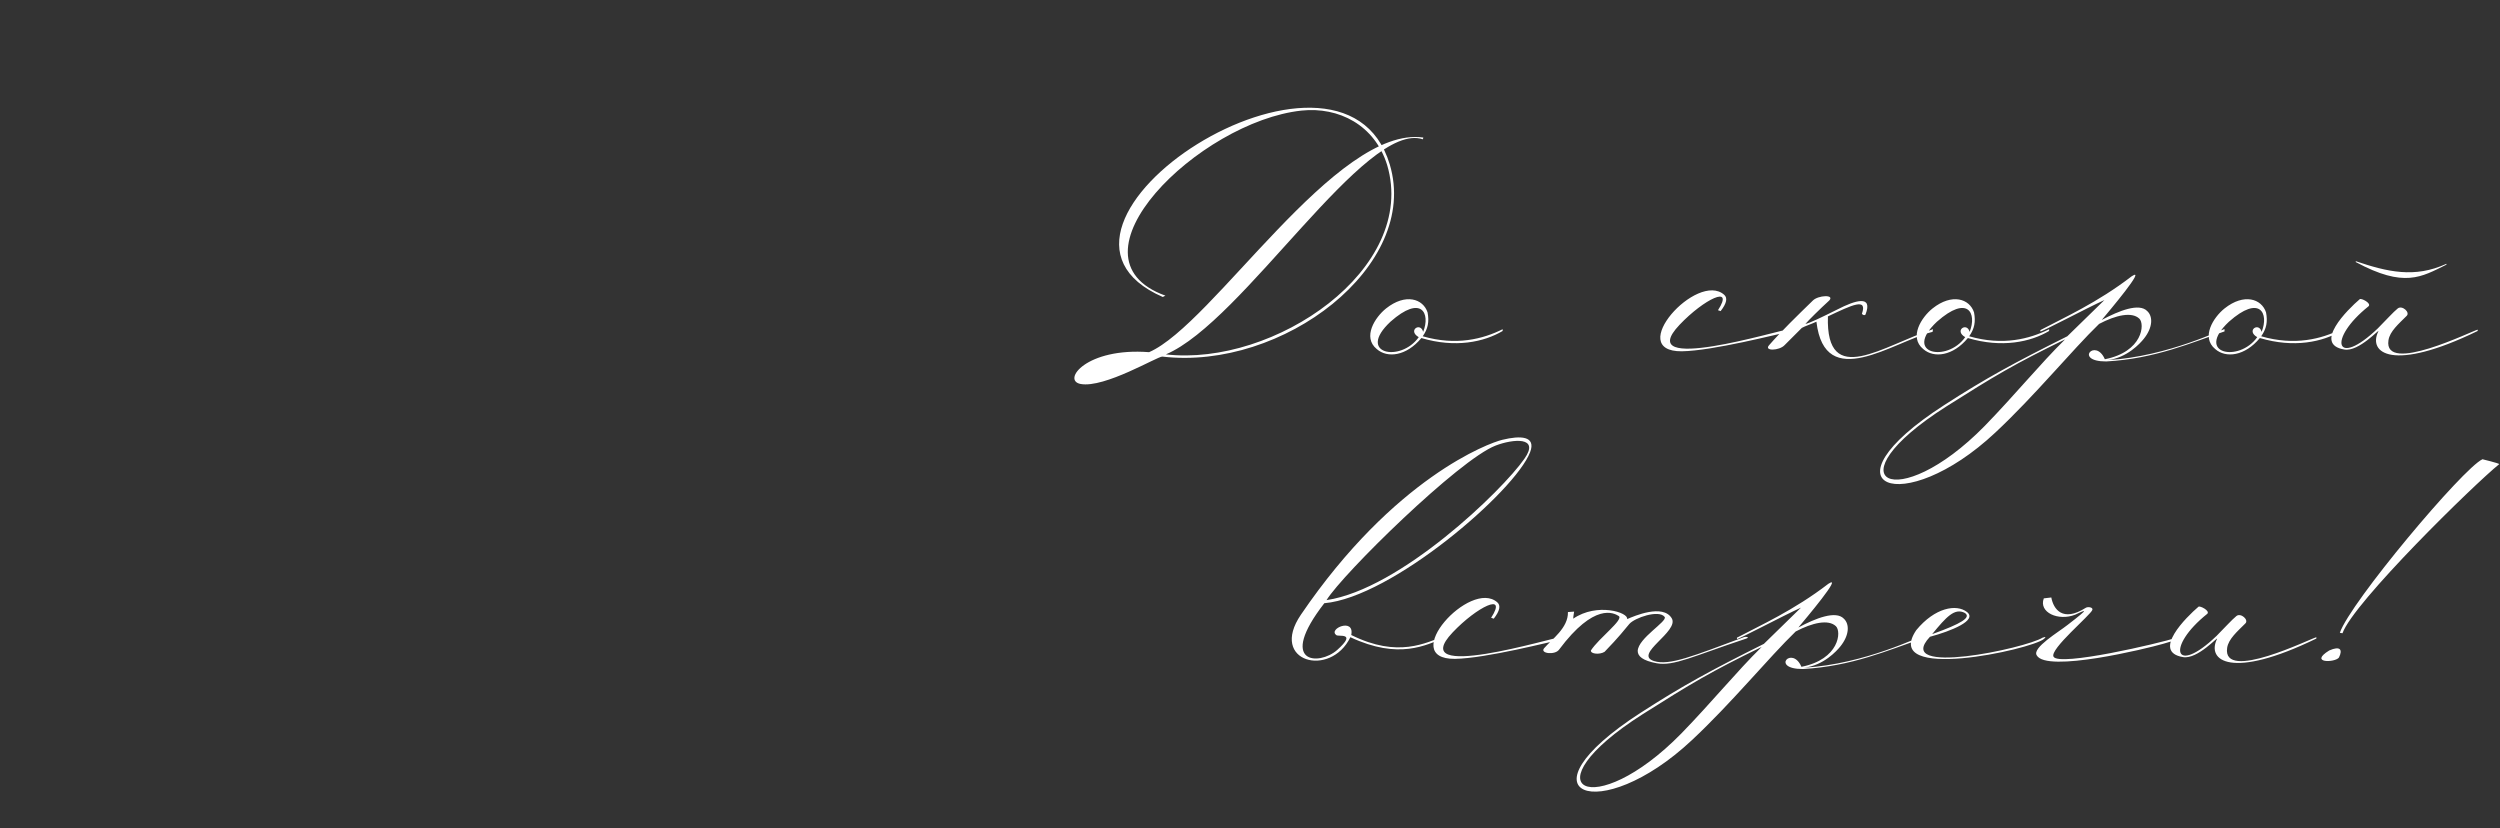 <?xml version="1.0" encoding="UTF-8"?> <svg xmlns="http://www.w3.org/2000/svg" width="317" height="105" viewBox="0 0 317 105" fill="none"><rect x="0" y="0" width="317" height="105" fill="#333333" stroke="none"/><path d="M145.311 44.936C132.151 52.944 135.511 44.152 145.311 44.936V44.936ZM145.703 44.656C153.823 41.128 169.391 15.872 180.479 17.44C180.423 17.664 180.423 17.664 180.423 17.664C173.143 15.2 157.631 40.792 147.831 44.936C161.551 46.504 179.807 34.128 175.887 20.912C174.319 15.872 169.783 13.52 165.023 14.024C152.087 15.424 134.391 32.672 147.775 37.488L147.439 37.656C126.775 28.64 170.175 0.584 176.223 20.856C180.087 33.736 162.615 47.008 147.383 45.216C146.823 45.16 140.047 49.248 137.023 48.688C134.615 48.24 137.751 44.04 145.703 44.656ZM181.016 39.616C181.24 40.792 181.072 41.688 180.4 42.64C184.656 43.872 188.072 42.976 190.536 41.744V41.968C188.184 43.368 184.544 44.152 180.232 42.864C178.328 45.16 175.92 45.44 174.576 44.264C172.728 42.752 174.352 40.232 175.752 39.112C178.216 37.152 180.456 37.88 181.016 39.616ZM180.456 42.08C181.408 39.728 180.232 37.32 176.312 40.792C171.944 44.88 177.6 46 179.896 42.752C178.44 41.912 180.12 40.792 180.456 42.08ZM218.176 39.448L217.84 39.336C219.968 36.032 216.048 37.936 212.968 41.184C206.864 47.624 225.736 41.8 226.856 41.744C227.752 41.688 227.64 41.8 227.024 42.024C225.4 42.36 217.168 44.488 213.248 44.544C205.968 44.6 215.208 34.352 218.624 37.376C219.072 37.768 218.96 38.44 218.176 39.448ZM229.875 38.104C230.547 37.432 232.675 37.32 231.947 38.104C230.771 39.168 229.315 40.624 228.923 41.072C229.371 41.016 230.995 40.232 233.011 39.224C235.195 38.104 237.547 37.32 236.539 39.896C236.371 40.064 236.091 39.84 236.091 39.784C236.819 37.712 234.859 38.664 231.779 40.12C231.499 49.36 238.835 43.76 245.107 41.744L245.051 42.08C240.067 43.312 231.387 49.864 230.323 40.792C229.595 41.128 228.867 41.352 228.475 41.576L226.291 43.76C225.619 44.488 223.603 44.544 224.331 43.76C225.843 42.024 227.915 40.008 229.875 38.104ZM250.309 39.616C250.533 40.792 250.365 41.688 249.693 42.64C253.949 43.872 257.365 42.976 259.829 41.744V41.968C257.477 43.368 253.837 44.152 249.525 42.864C247.621 45.16 245.213 45.44 243.869 44.264C242.021 42.752 243.645 40.232 245.045 39.112C247.509 37.152 249.749 37.88 250.309 39.616ZM249.749 42.08C250.701 39.728 249.525 37.32 245.605 40.792C241.237 44.88 246.893 46 249.189 42.752C247.733 41.912 249.413 40.792 249.749 42.08ZM261.855 43.032C255.415 46.168 252.895 47.68 246.791 51.544C231.895 61.008 240.463 65.432 251.663 54.008C255.583 49.976 258.663 46.168 261.855 43.032ZM266.895 45.552C271.711 44.6 271.991 41.072 271.263 40.4C270.311 39.504 268.295 39.952 266.167 41.072C262.751 44.376 257.991 50.2 253.007 54.848C241.247 65.88 230.439 61.736 246.511 51.376C251.887 47.904 255.415 46 262.135 42.64L266.839 38.048C264.599 39.056 258.719 42.192 258.719 42.024V41.856C261.687 40.288 265.943 38.384 270.311 35.024C272.271 33.736 267.343 39.56 266.503 40.568C268.687 39.392 271.263 38.384 272.271 39.448C272.999 40.12 272.999 41.52 271.823 42.976C271.375 43.536 269.695 45.384 267.231 45.664C275.015 45.216 282.071 41.576 282.071 41.744V42.024C277.927 43.424 273.279 45.496 267.063 45.832C262.919 45.832 265.719 42.808 266.895 45.552ZM287.335 39.616C287.559 40.792 287.391 41.688 286.719 42.64C290.975 43.872 294.391 42.976 296.855 41.744V41.968C294.503 43.368 290.863 44.152 286.551 42.864C284.647 45.16 282.239 45.44 280.895 44.264C279.047 42.752 280.671 40.232 282.071 39.112C284.535 37.152 286.775 37.88 287.335 39.616ZM286.775 42.08C287.727 39.728 286.551 37.32 282.631 40.792C278.263 44.88 283.919 46 286.215 42.752C284.759 41.912 286.439 40.792 286.775 42.08ZM298.713 33.232V33.12C302.689 34.464 306.161 35.304 310.193 33.456C310.193 33.456 310.249 33.456 310.193 33.568C307.001 35.136 304.873 36.536 298.713 33.232ZM314.169 41.968C303.361 47.232 300.225 44.768 301.569 42.024C301.849 41.52 299.105 44.656 297.257 44.32C293.225 43.648 297.705 39.224 299.217 37.936C299.385 37.768 300.729 38.44 300.337 38.832C295.073 43.032 296.137 46.784 301.513 41.632C302.521 40.624 303.473 39.56 304.033 39.112C304.593 38.664 305.657 39.616 305.153 40.064C304.145 41.072 303.025 42.024 302.857 43.144C302.185 47.568 313.553 41.912 314.169 41.8V41.968ZM164.955 77.944C176.771 60.584 188.811 56.16 190.491 55.768C192.787 55.208 194.803 55.264 194.019 57.336C192.115 62.32 176.435 75.76 167.923 76.488C161.931 84.216 167.251 84.44 169.547 82.424C172.179 80.072 169.603 80.8 169.435 80.52C168.371 79.736 171.787 78.28 171.339 80.52C177.331 83.488 180.803 81.472 183.099 80.688V80.912C180.859 81.752 177.443 83.712 171.227 80.8C168.707 86.008 160.867 83.936 164.955 77.944ZM168.203 76.096C177.555 74.696 190.491 62.208 193.291 58.176C195.307 55.32 191.835 55.656 189.651 56.496C185.003 58.288 170.275 72.736 168.203 76.096ZM189.41 78.448L189.074 78.336C191.202 75.032 187.282 76.936 184.202 80.184C178.098 86.624 196.97 80.8 198.09 80.744C198.986 80.688 198.874 80.8 198.258 81.024C196.634 81.36 188.402 83.488 184.482 83.544C177.202 83.6 186.442 73.352 189.858 76.376C190.306 76.768 190.194 77.44 189.41 78.448ZM201.726 82.48C202.734 80.912 205.926 78.56 205.254 78.112C204.638 77.72 202.174 76.376 197.694 82.368C197.19 83.096 195.23 82.872 195.79 82.2C196.742 81.08 198.87 79.624 198.814 77.608L199.598 77.552C199.598 77.664 199.486 78.112 199.486 78.448C202.51 76.376 206.542 77.664 206.318 78.504C207.214 78.112 210.854 76.544 211.974 78.392C212.982 80.072 207.046 82.984 209.734 83.824C211.694 84.44 214.774 83.152 221.102 80.8C221.438 80.688 221.886 80.8 221.438 80.968C214.662 83.208 212.254 84.496 210.07 84.104C208.278 83.768 207.662 83.208 207.662 82.536C207.718 80.912 211.47 78.784 211.078 78.224C210.35 77.272 207.27 78.336 206.598 79.12C206.038 79.792 205.254 80.8 203.462 82.648C202.846 83.04 201.67 82.928 201.726 82.48ZM223.382 82.032C216.942 85.168 214.422 86.68 208.318 90.544C193.422 100.008 201.99 104.432 213.19 93.008C217.11 88.976 220.19 85.168 223.382 82.032ZM228.422 84.552C233.238 83.6 233.518 80.072 232.79 79.4C231.838 78.504 229.822 78.952 227.694 80.072C224.278 83.376 219.518 89.2 214.534 93.848C202.774 104.88 191.966 100.736 208.038 90.376C213.414 86.904 216.942 85 223.662 81.64L228.366 77.048C226.126 78.056 220.246 81.192 220.246 81.024V80.856C223.214 79.288 227.47 77.384 231.838 74.024C233.798 72.736 228.87 78.56 228.03 79.568C230.214 78.392 232.79 77.384 233.798 78.448C234.526 79.12 234.526 80.52 233.35 81.976C232.902 82.536 231.222 84.384 228.758 84.664C236.542 84.216 243.598 80.576 243.598 80.744V81.024C239.454 82.424 234.806 84.496 228.59 84.832C224.446 84.832 227.246 81.808 228.422 84.552ZM244.997 80.408C248.749 79.064 249.981 78.28 249.141 77.72C247.853 77.048 246.789 78.224 244.997 80.408ZM242.981 79.904C245.333 77.048 248.077 76.544 249.421 77.608C250.765 78.672 247.405 80.016 244.717 80.744C239.957 85.84 256.869 82.2 258.997 80.856C259.613 80.632 259.277 80.912 259.165 81.024C257.541 82.368 238.501 86.568 242.981 79.904ZM259.154 75.872L260.106 75.76C260.386 77.272 261.562 78.896 264.418 77.104C264.698 76.88 265.426 76.992 265.314 77.328C265.146 77.944 259.882 82.312 260.386 83.264C261.058 84.552 273.77 81.584 276.01 80.856C276.738 80.632 277.41 80.744 274.274 81.64C272.146 82.256 259.49 85.336 258.258 83.096C257.642 82.144 261.058 80.128 262.178 79.232C265.314 76.824 264.25 77.44 263.13 77.944C261.002 78.784 258.482 77.664 259.154 75.872ZM293.715 80.968C282.907 86.232 279.771 83.768 281.115 81.024C281.395 80.52 278.651 83.656 276.803 83.32C272.771 82.648 277.251 78.224 278.763 76.936C278.931 76.768 280.275 77.44 279.883 77.832C274.619 82.032 275.683 85.784 281.059 80.632C282.067 79.624 283.019 78.56 283.579 78.112C284.139 77.664 285.203 78.616 284.699 79.064C283.691 80.072 282.571 81.024 282.403 82.144C281.731 86.568 293.099 80.912 293.715 80.8V80.968ZM297.026 80.296L296.69 80.24C297.978 76.432 312.314 59.352 314.778 58.232C314.778 58.232 316.85 58.736 316.906 58.848C313.77 61.368 298.426 76.376 297.026 80.296ZM296.578 83.376C297.082 82.368 296.746 81.864 295.346 82.48C292.714 84.104 296.074 84.048 296.578 83.376Z" fill="white"></path></svg> 
